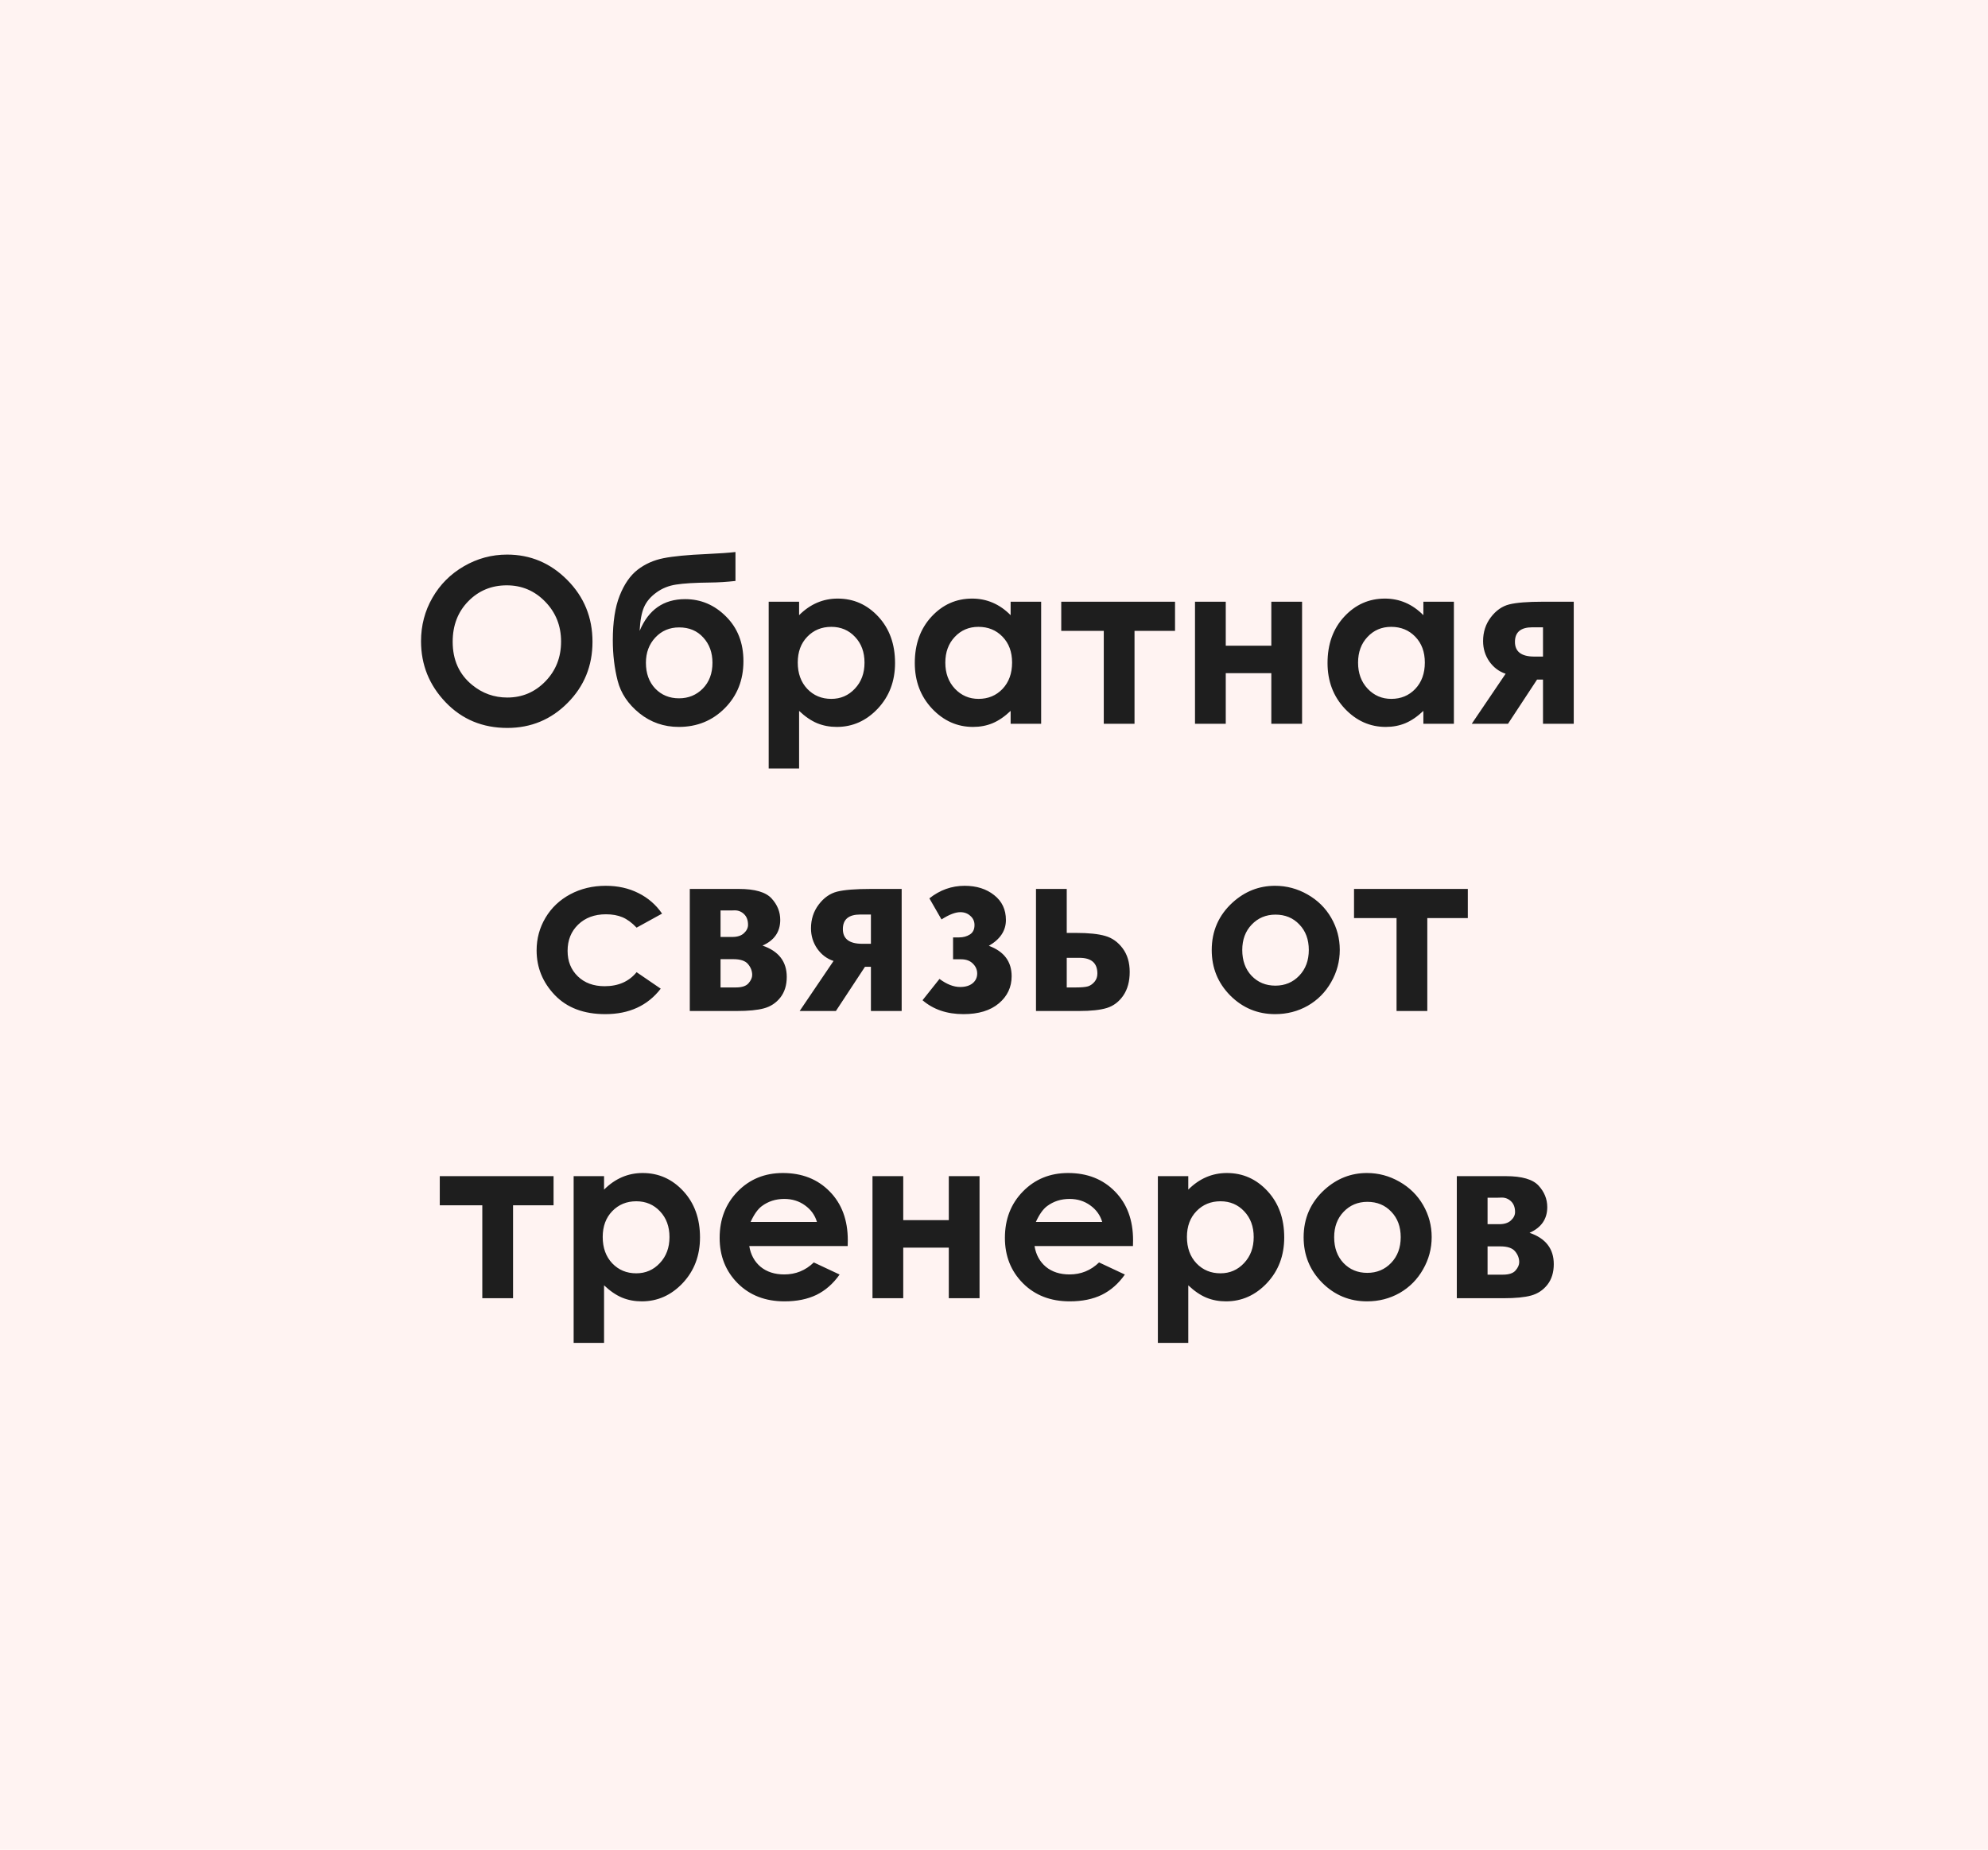 <?xml version="1.0" encoding="UTF-8"?> <svg xmlns="http://www.w3.org/2000/svg" width="173" height="161" viewBox="0 0 173 161" fill="none"> <rect width="173" height="161" fill="#FFF3F2"></rect> <path d="M44.129 48.273C46.16 48.273 47.905 49.009 49.363 50.48C50.828 51.952 51.56 53.745 51.56 55.861C51.56 57.958 50.838 59.732 49.393 61.184C47.954 62.635 46.206 63.361 44.148 63.361C41.993 63.361 40.203 62.616 38.777 61.125C37.352 59.634 36.639 57.863 36.639 55.812C36.639 54.439 36.971 53.176 37.635 52.023C38.299 50.871 39.21 49.96 40.369 49.289C41.535 48.612 42.788 48.273 44.129 48.273ZM44.1 50.949C42.772 50.949 41.655 51.411 40.75 52.336C39.845 53.26 39.393 54.435 39.393 55.861C39.393 57.45 39.962 58.706 41.102 59.631C41.987 60.353 43.003 60.715 44.148 60.715C45.444 60.715 46.547 60.246 47.459 59.309C48.37 58.371 48.826 57.215 48.826 55.842C48.826 54.475 48.367 53.319 47.449 52.375C46.531 51.425 45.415 50.949 44.1 50.949ZM64.002 48.049V50.568C63.24 50.653 62.501 50.699 61.785 50.705C60.483 50.718 59.503 50.777 58.846 50.881C58.188 50.978 57.609 51.213 57.107 51.584C56.606 51.949 56.251 52.372 56.043 52.853C55.835 53.329 55.708 54.016 55.662 54.914C56.43 53.072 57.749 52.15 59.617 52.15C60.991 52.15 62.179 52.655 63.182 53.664C64.191 54.667 64.695 55.962 64.695 57.551C64.695 59.191 64.155 60.555 63.074 61.643C61.993 62.73 60.659 63.273 59.07 63.273C57.775 63.273 56.632 62.876 55.643 62.082C54.66 61.288 54.028 60.344 53.748 59.25C53.468 58.15 53.328 56.978 53.328 55.734C53.328 54.139 53.527 52.844 53.924 51.848C54.321 50.845 54.842 50.093 55.486 49.592C56.137 49.09 56.889 48.755 57.742 48.586C58.595 48.417 59.848 48.296 61.502 48.225C62.622 48.172 63.455 48.114 64.002 48.049ZM62 57.688C62 56.802 61.733 56.07 61.199 55.49C60.672 54.904 59.972 54.611 59.1 54.611C58.266 54.611 57.576 54.904 57.029 55.49C56.482 56.076 56.209 56.809 56.209 57.688C56.209 58.612 56.479 59.361 57.02 59.934C57.566 60.5 58.257 60.783 59.09 60.783C59.91 60.783 60.6 60.5 61.16 59.934C61.72 59.361 62 58.612 62 57.688ZM69.539 52.375V53.547C70.021 53.065 70.542 52.704 71.102 52.463C71.662 52.222 72.26 52.102 72.898 52.102C74.285 52.102 75.463 52.626 76.434 53.674C77.404 54.722 77.889 56.066 77.889 57.707C77.889 59.289 77.387 60.614 76.385 61.682C75.382 62.743 74.194 63.273 72.82 63.273C72.208 63.273 71.639 63.166 71.111 62.951C70.584 62.73 70.06 62.372 69.539 61.877V66.887H66.893V52.375H69.539ZM72.342 54.562C71.502 54.562 70.805 54.849 70.252 55.422C69.699 55.995 69.422 56.743 69.422 57.668C69.422 58.612 69.699 59.377 70.252 59.963C70.805 60.542 71.502 60.832 72.342 60.832C73.156 60.832 73.839 60.536 74.393 59.943C74.953 59.351 75.232 58.596 75.232 57.678C75.232 56.766 74.959 56.021 74.412 55.441C73.865 54.855 73.175 54.562 72.342 54.562ZM87.947 52.375H90.603V63H87.947V61.877C87.426 62.372 86.902 62.73 86.375 62.951C85.854 63.166 85.288 63.273 84.676 63.273C83.302 63.273 82.114 62.743 81.111 61.682C80.109 60.614 79.607 59.289 79.607 57.707C79.607 56.066 80.092 54.722 81.062 53.674C82.033 52.626 83.211 52.102 84.598 52.102C85.236 52.102 85.835 52.222 86.394 52.463C86.954 52.704 87.472 53.065 87.947 53.547V52.375ZM85.144 54.562C84.318 54.562 83.631 54.855 83.084 55.441C82.537 56.021 82.264 56.766 82.264 57.678C82.264 58.596 82.54 59.351 83.094 59.943C83.654 60.536 84.341 60.832 85.154 60.832C85.994 60.832 86.691 60.542 87.244 59.963C87.797 59.377 88.074 58.612 88.074 57.668C88.074 56.743 87.797 55.995 87.244 55.422C86.691 54.849 85.991 54.562 85.144 54.562ZM92.352 52.375H102.254V54.914H98.728V63H96.053V54.914H92.352V52.375ZM106.668 56.203H110.633V52.375H113.309V63H110.633V58.596H106.668V63H103.992V52.375H106.668V56.203ZM123.865 52.375H126.521V63H123.865V61.877C123.344 62.372 122.82 62.73 122.293 62.951C121.772 63.166 121.206 63.273 120.594 63.273C119.22 63.273 118.032 62.743 117.029 61.682C116.027 60.614 115.525 59.289 115.525 57.707C115.525 56.066 116.01 54.722 116.98 53.674C117.951 52.626 119.129 52.102 120.516 52.102C121.154 52.102 121.753 52.222 122.312 52.463C122.872 52.704 123.39 53.065 123.865 53.547V52.375ZM121.062 54.562C120.236 54.562 119.549 54.855 119.002 55.441C118.455 56.021 118.182 56.766 118.182 57.678C118.182 58.596 118.458 59.351 119.012 59.943C119.572 60.536 120.258 60.832 121.072 60.832C121.912 60.832 122.609 60.542 123.162 59.963C123.715 59.377 123.992 58.612 123.992 57.668C123.992 56.743 123.715 55.995 123.162 55.422C122.609 54.849 121.909 54.562 121.062 54.562ZM131.023 58.645C130.451 58.456 129.979 58.101 129.607 57.58C129.243 57.053 129.061 56.46 129.061 55.803C129.061 55.015 129.285 54.325 129.734 53.732C130.184 53.14 130.717 52.766 131.336 52.609C131.961 52.453 132.934 52.375 134.256 52.375H136.951V63H134.275V59.152H133.758L131.229 63H128.074L131.023 58.645ZM134.275 57.15V54.602H133.348C132.339 54.602 131.834 55.025 131.834 55.871C131.834 56.724 132.397 57.15 133.523 57.15H134.275ZM57.615 79.523L55.398 80.744C54.982 80.308 54.568 80.005 54.158 79.836C53.755 79.667 53.279 79.582 52.732 79.582C51.736 79.582 50.929 79.882 50.31 80.481C49.699 81.073 49.393 81.835 49.393 82.766C49.393 83.671 49.689 84.409 50.281 84.982C50.874 85.555 51.652 85.842 52.615 85.842C53.807 85.842 54.734 85.435 55.398 84.621L57.498 86.057C56.359 87.534 54.751 88.273 52.674 88.273C50.805 88.273 49.34 87.72 48.279 86.613C47.225 85.507 46.697 84.211 46.697 82.727C46.697 81.698 46.954 80.751 47.469 79.885C47.983 79.019 48.699 78.338 49.617 77.844C50.542 77.349 51.574 77.102 52.713 77.102C53.768 77.102 54.715 77.313 55.555 77.736C56.395 78.153 57.081 78.749 57.615 79.523ZM60.027 88V77.375H64.295C65.695 77.375 66.645 77.652 67.147 78.205C67.648 78.752 67.898 79.374 67.898 80.07C67.898 81.106 67.384 81.851 66.356 82.307C67.762 82.788 68.465 83.697 68.465 85.031C68.465 85.754 68.279 86.353 67.908 86.828C67.537 87.297 67.065 87.609 66.492 87.766C65.926 87.922 65.132 88 64.109 88H60.027ZM62.703 81.555H63.728C64.165 81.555 64.5 81.447 64.734 81.232C64.975 81.011 65.096 80.767 65.096 80.5C65.096 80.103 64.982 79.794 64.754 79.572C64.526 79.351 64.256 79.24 63.943 79.24L63.602 79.25H62.703V81.555ZM62.703 85.949H64.041C64.562 85.949 64.926 85.829 65.135 85.588C65.35 85.341 65.457 85.1 65.457 84.865C65.457 84.52 65.337 84.204 65.096 83.918C64.861 83.632 64.435 83.488 63.816 83.488H62.703V85.949ZM72.537 83.644C71.964 83.456 71.492 83.101 71.121 82.58C70.757 82.053 70.574 81.46 70.574 80.803C70.574 80.015 70.799 79.325 71.248 78.732C71.697 78.14 72.231 77.766 72.85 77.609C73.475 77.453 74.448 77.375 75.769 77.375H78.465V88H75.789V84.152H75.272L72.742 88H69.588L72.537 83.644ZM75.789 82.15V79.602H74.861C73.852 79.602 73.348 80.025 73.348 80.871C73.348 81.724 73.911 82.15 75.037 82.15H75.789ZM82.938 83.498V81.594H83.465C83.823 81.594 84.135 81.509 84.402 81.34C84.669 81.171 84.803 80.897 84.803 80.519C84.803 80.194 84.682 79.927 84.441 79.719C84.207 79.504 83.917 79.397 83.572 79.397C83.136 79.397 82.589 79.608 81.932 80.031L80.877 78.195C81.795 77.466 82.817 77.102 83.943 77.102C84.978 77.102 85.835 77.372 86.512 77.912C87.195 78.446 87.537 79.169 87.537 80.08C87.537 81.005 87.042 81.753 86.053 82.326C87.374 82.814 88.035 83.697 88.035 84.973C88.035 85.923 87.664 86.711 86.922 87.336C86.18 87.961 85.154 88.273 83.846 88.273C82.407 88.273 81.219 87.87 80.281 87.062L81.756 85.207C82.387 85.676 82.986 85.91 83.553 85.91C84.008 85.91 84.37 85.803 84.637 85.588C84.904 85.367 85.037 85.083 85.037 84.738C85.037 84.406 84.91 84.117 84.656 83.869C84.409 83.622 84.067 83.498 83.631 83.498H82.938ZM92.83 81.203H93.621C94.734 81.203 95.587 81.291 96.18 81.467C96.779 81.636 97.283 81.994 97.693 82.541C98.103 83.088 98.309 83.775 98.309 84.602C98.309 85.422 98.123 86.106 97.752 86.652C97.381 87.193 96.906 87.554 96.326 87.736C95.753 87.912 94.946 88 93.904 88H90.154V77.375H92.83V81.203ZM92.83 85.949H93.641C94.122 85.949 94.471 85.917 94.686 85.852C94.9 85.78 95.089 85.647 95.252 85.451C95.415 85.256 95.496 85.018 95.496 84.738C95.496 83.827 94.975 83.371 93.934 83.371H92.83V85.949ZM110.955 77.102C111.958 77.102 112.898 77.352 113.777 77.853C114.663 78.355 115.353 79.035 115.848 79.894C116.342 80.754 116.59 81.682 116.59 82.678C116.59 83.68 116.339 84.618 115.838 85.49C115.343 86.363 114.666 87.046 113.807 87.541C112.947 88.029 112 88.273 110.965 88.273C109.441 88.273 108.139 87.733 107.059 86.652C105.984 85.565 105.447 84.247 105.447 82.697C105.447 81.037 106.056 79.654 107.273 78.547C108.341 77.583 109.568 77.102 110.955 77.102ZM110.994 79.611C110.167 79.611 109.477 79.901 108.924 80.481C108.377 81.053 108.104 81.789 108.104 82.688C108.104 83.612 108.374 84.361 108.914 84.934C109.461 85.507 110.151 85.793 110.984 85.793C111.818 85.793 112.511 85.503 113.064 84.924C113.618 84.344 113.895 83.599 113.895 82.688C113.895 81.776 113.621 81.037 113.074 80.471C112.534 79.898 111.84 79.611 110.994 79.611ZM117.83 77.375H127.732V79.914H124.207V88H121.531V79.914H117.83V77.375ZM38.27 102.375H48.172V104.914H44.647V113H41.971V104.914H38.27V102.375ZM52.566 102.375V103.547C53.048 103.065 53.569 102.704 54.129 102.463C54.689 102.222 55.288 102.102 55.926 102.102C57.312 102.102 58.491 102.626 59.461 103.674C60.431 104.722 60.916 106.066 60.916 107.707C60.916 109.289 60.415 110.614 59.412 111.682C58.41 112.743 57.221 113.273 55.848 113.273C55.236 113.273 54.666 113.166 54.139 112.951C53.611 112.73 53.087 112.372 52.566 111.877V116.887H49.92V102.375H52.566ZM55.369 104.562C54.529 104.562 53.833 104.849 53.279 105.422C52.726 105.995 52.449 106.743 52.449 107.668C52.449 108.612 52.726 109.377 53.279 109.963C53.833 110.542 54.529 110.832 55.369 110.832C56.183 110.832 56.867 110.536 57.42 109.943C57.98 109.351 58.26 108.596 58.26 107.678C58.26 106.766 57.986 106.021 57.44 105.441C56.893 104.855 56.203 104.562 55.369 104.562ZM73.768 108.459H65.203C65.327 109.214 65.656 109.816 66.189 110.266C66.73 110.708 67.417 110.93 68.25 110.93C69.246 110.93 70.102 110.581 70.818 109.885L73.064 110.939C72.505 111.734 71.834 112.323 71.053 112.707C70.272 113.085 69.344 113.273 68.269 113.273C66.603 113.273 65.245 112.749 64.197 111.701C63.149 110.646 62.625 109.328 62.625 107.746C62.625 106.125 63.146 104.781 64.188 103.713C65.236 102.639 66.547 102.102 68.123 102.102C69.796 102.102 71.157 102.639 72.205 103.713C73.253 104.781 73.777 106.193 73.777 107.951L73.768 108.459ZM71.092 106.359C70.916 105.767 70.568 105.285 70.047 104.914C69.533 104.543 68.934 104.357 68.25 104.357C67.508 104.357 66.857 104.566 66.297 104.982C65.945 105.243 65.62 105.702 65.32 106.359H71.092ZM78.602 106.203H82.566V102.375H85.242V113H82.566V108.596H78.602V113H75.926V102.375H78.602V106.203ZM98.592 108.459H90.027C90.151 109.214 90.48 109.816 91.014 110.266C91.554 110.708 92.241 110.93 93.074 110.93C94.07 110.93 94.926 110.581 95.643 109.885L97.889 110.939C97.329 111.734 96.658 112.323 95.877 112.707C95.096 113.085 94.168 113.273 93.094 113.273C91.427 113.273 90.07 112.749 89.022 111.701C87.973 110.646 87.449 109.328 87.449 107.746C87.449 106.125 87.97 104.781 89.012 103.713C90.06 102.639 91.372 102.102 92.947 102.102C94.62 102.102 95.981 102.639 97.029 103.713C98.078 104.781 98.602 106.193 98.602 107.951L98.592 108.459ZM95.916 106.359C95.74 105.767 95.392 105.285 94.871 104.914C94.357 104.543 93.758 104.357 93.074 104.357C92.332 104.357 91.681 104.566 91.121 104.982C90.769 105.243 90.444 105.702 90.144 106.359H95.916ZM103.406 102.375V103.547C103.888 103.065 104.409 102.704 104.969 102.463C105.529 102.222 106.128 102.102 106.766 102.102C108.152 102.102 109.331 102.626 110.301 103.674C111.271 104.722 111.756 106.066 111.756 107.707C111.756 109.289 111.255 110.614 110.252 111.682C109.249 112.743 108.061 113.273 106.688 113.273C106.076 113.273 105.506 113.166 104.979 112.951C104.451 112.73 103.927 112.372 103.406 111.877V116.887H100.76V102.375H103.406ZM106.209 104.562C105.369 104.562 104.673 104.849 104.119 105.422C103.566 105.995 103.289 106.743 103.289 107.668C103.289 108.612 103.566 109.377 104.119 109.963C104.673 110.542 105.369 110.832 106.209 110.832C107.023 110.832 107.706 110.536 108.26 109.943C108.82 109.351 109.1 108.596 109.1 107.678C109.1 106.766 108.826 106.021 108.279 105.441C107.732 104.855 107.042 104.562 106.209 104.562ZM118.953 102.102C119.956 102.102 120.896 102.352 121.775 102.854C122.661 103.355 123.351 104.035 123.846 104.895C124.34 105.754 124.588 106.682 124.588 107.678C124.588 108.68 124.337 109.618 123.836 110.49C123.341 111.363 122.664 112.046 121.805 112.541C120.945 113.029 119.998 113.273 118.963 113.273C117.439 113.273 116.137 112.733 115.057 111.652C113.982 110.565 113.445 109.247 113.445 107.697C113.445 106.037 114.054 104.654 115.271 103.547C116.339 102.583 117.566 102.102 118.953 102.102ZM118.992 104.611C118.165 104.611 117.475 104.901 116.922 105.48C116.375 106.053 116.102 106.789 116.102 107.688C116.102 108.612 116.372 109.361 116.912 109.934C117.459 110.507 118.149 110.793 118.982 110.793C119.816 110.793 120.509 110.503 121.062 109.924C121.616 109.344 121.893 108.599 121.893 107.688C121.893 106.776 121.619 106.037 121.072 105.471C120.532 104.898 119.839 104.611 118.992 104.611ZM126.775 113V102.375H131.043C132.443 102.375 133.393 102.652 133.895 103.205C134.396 103.752 134.646 104.374 134.646 105.07C134.646 106.105 134.132 106.851 133.104 107.307C134.51 107.788 135.213 108.697 135.213 110.031C135.213 110.754 135.027 111.353 134.656 111.828C134.285 112.297 133.813 112.609 133.24 112.766C132.674 112.922 131.88 113 130.857 113H126.775ZM129.451 106.555H130.477C130.913 106.555 131.248 106.447 131.482 106.232C131.723 106.011 131.844 105.767 131.844 105.5C131.844 105.103 131.73 104.794 131.502 104.572C131.274 104.351 131.004 104.24 130.691 104.24L130.35 104.25H129.451V106.555ZM129.451 110.949H130.789C131.31 110.949 131.674 110.829 131.883 110.588C132.098 110.34 132.205 110.1 132.205 109.865C132.205 109.52 132.085 109.204 131.844 108.918C131.609 108.632 131.183 108.488 130.564 108.488H129.451V110.949Z" fill="#1E1E1E"></path> </svg> 